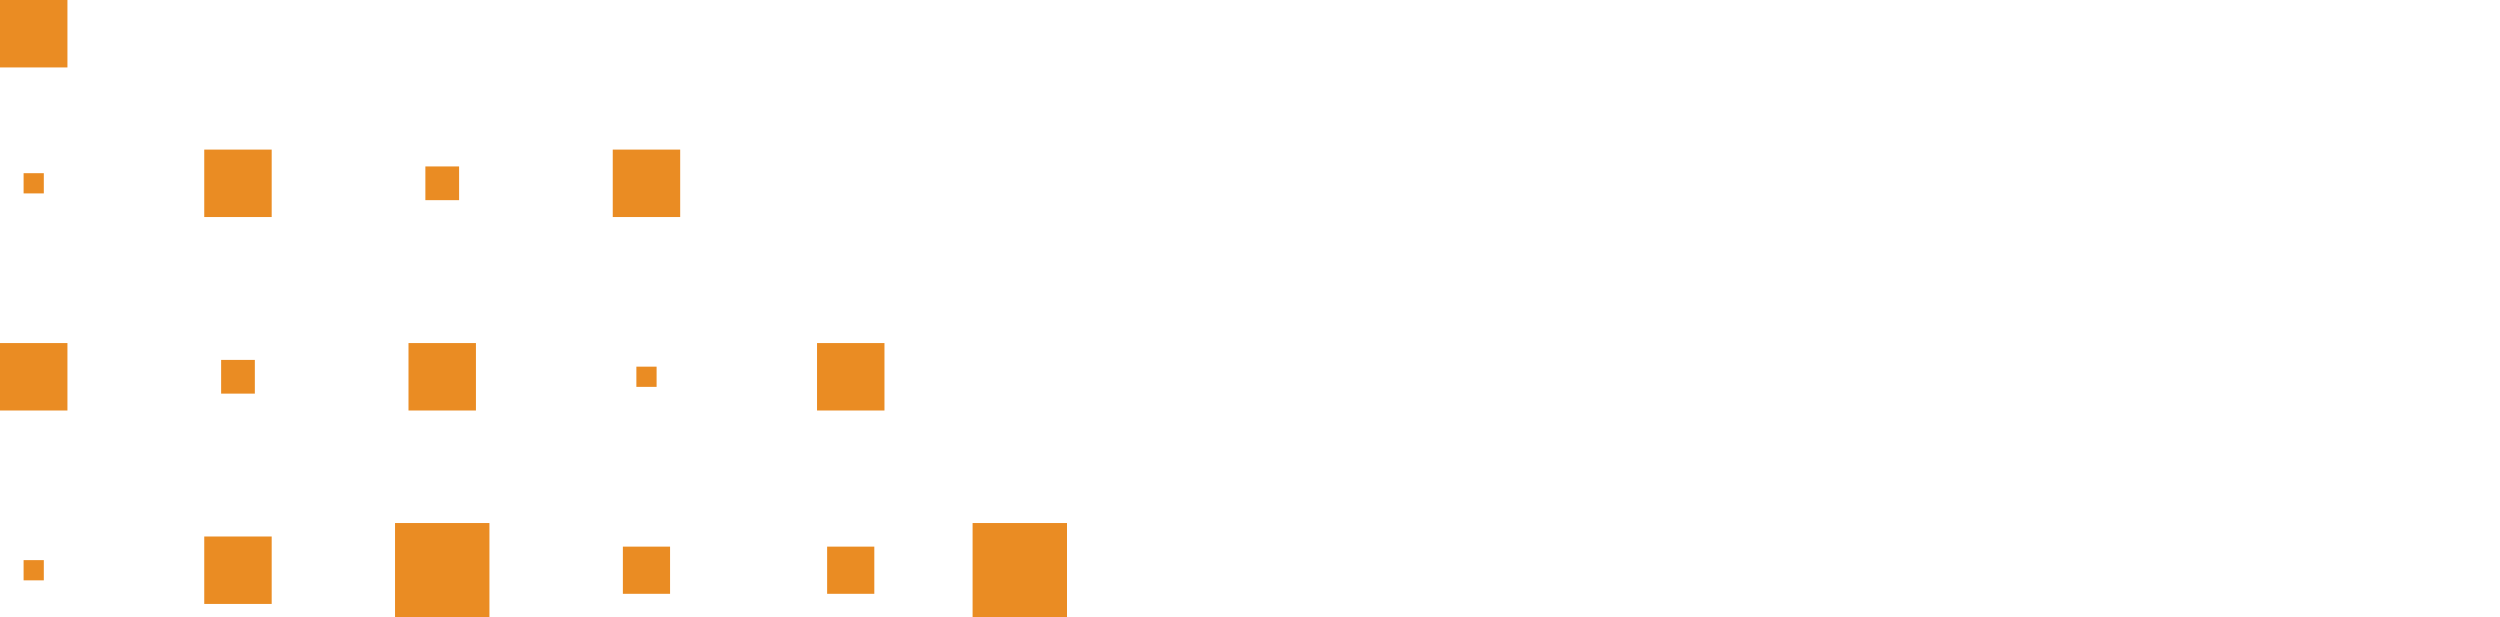 <?xml version="1.0" encoding="utf-8"?>
<!-- Generator: Adobe Illustrator 24.3.0, SVG Export Plug-In . SVG Version: 6.00 Build 0)  -->
<svg version="1.1" id="Layer_1" xmlns="http://www.w3.org/2000/svg" xmlns:xlink="http://www.w3.org/1999/xlink" x="0px" y="0px"
	 viewBox="0 0 800 197.58" style="enable-background:new 0 0 800 197.58;" xml:space="preserve">
<style type="text/css">
	.st0{fill:#EA8C23;}
</style>
<rect x="311.23" y="167.37" class="st0" width="30.21" height="30.21"/>
<rect x="264.68" y="174.92" class="st0" width="15.1" height="15.1"/>
<rect x="199.32" y="174.92" class="st0" width="15.1" height="15.1"/>
<rect x="126.41" y="167.37" class="st0" width="30.21" height="30.21"/>
<rect x="65.36" y="171.68" class="st0" width="21.58" height="21.58"/>
<rect x="7.55" y="179.24" class="st0" width="6.47" height="6.47"/>
<rect x="261.45" y="109.78" class="st0" width="21.58" height="21.58"/>
<rect x="203.64" y="117.33" class="st0" width="6.47" height="6.47"/>
<rect x="130.72" y="109.78" class="st0" width="21.58" height="21.58"/>
<rect x="70.76" y="115.17" class="st0" width="10.79" height="10.79"/>
<rect y="109.78" class="st0" width="21.58" height="21.58"/>
<rect class="st0" width="21.58" height="21.58"/>
<rect x="196.08" y="47.87" class="st0" width="21.58" height="21.58"/>
<rect x="136.12" y="53.26" class="st0" width="10.79" height="10.79"/>
<rect x="65.36" y="47.87" class="st0" width="21.58" height="21.58"/>
<rect x="7.55" y="55.42" class="st0" width="6.47" height="6.47"/>
</svg>
